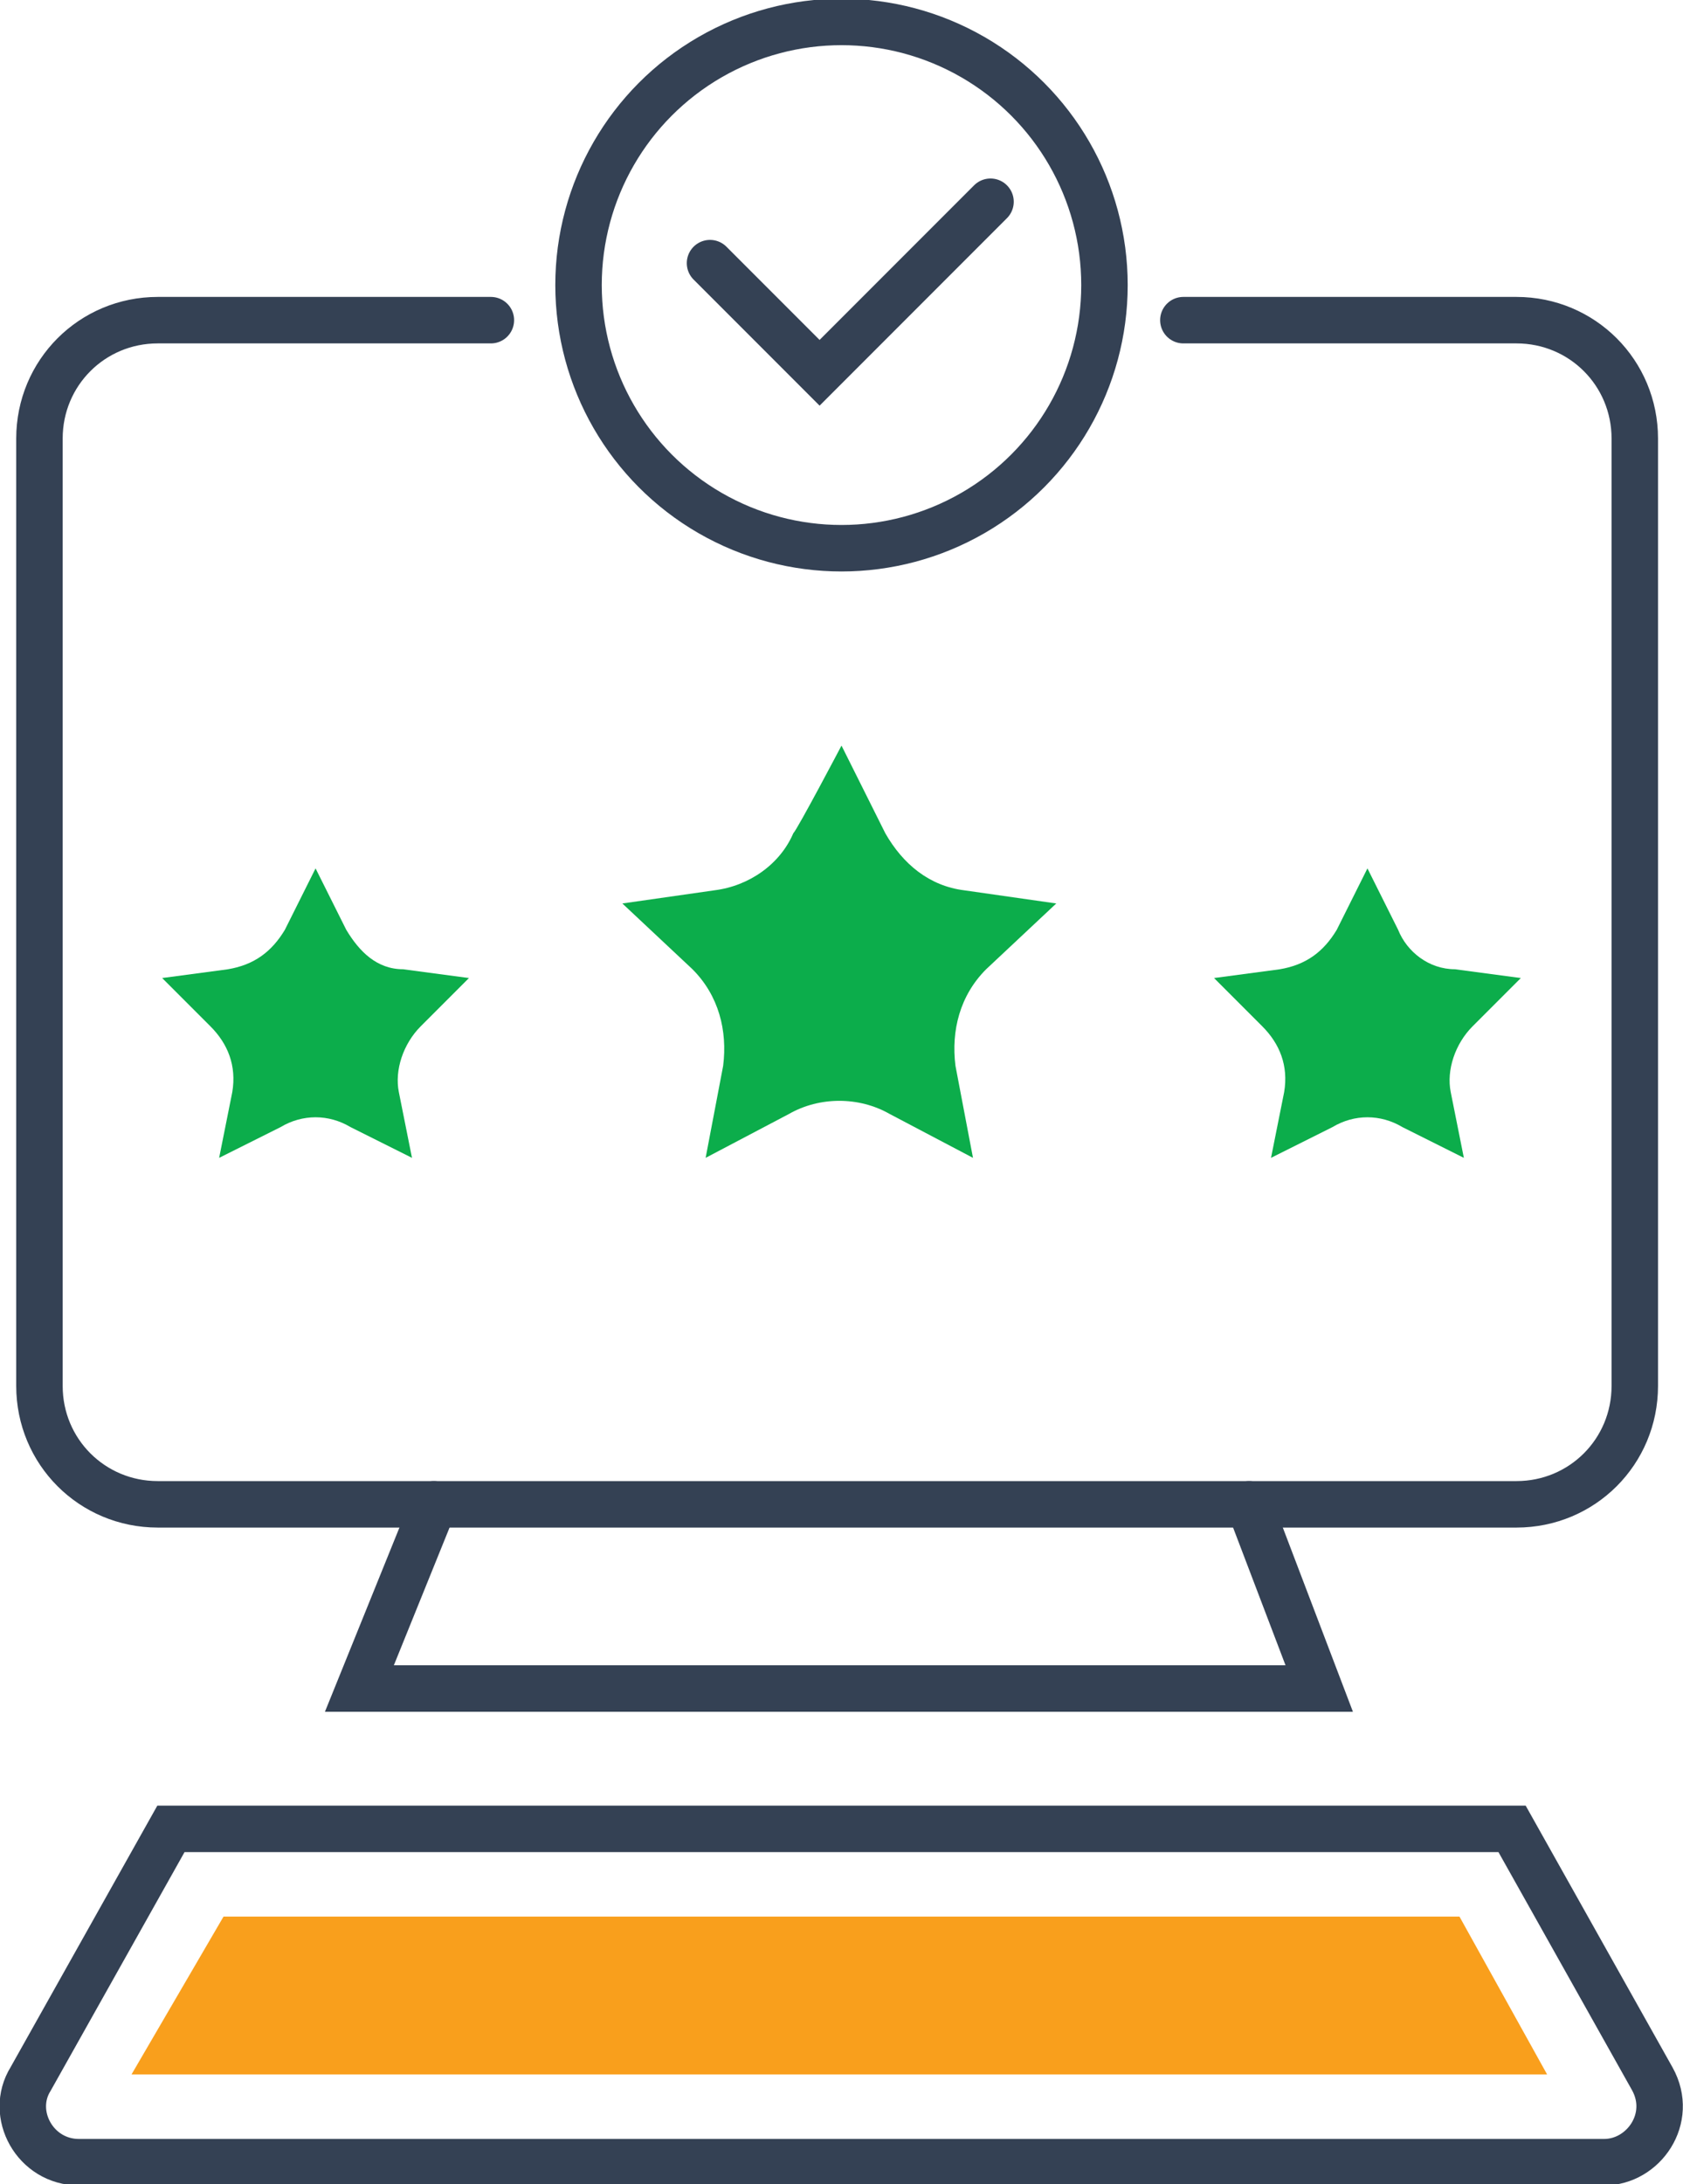 <?xml version="1.0" encoding="utf-8"?>
<!-- Generator: Adobe Illustrator 26.0.0, SVG Export Plug-In . SVG Version: 6.00 Build 0)  -->
<svg version="1.1" id="Layer_1" xmlns="http://www.w3.org/2000/svg" xmlns:xlink="http://www.w3.org/1999/xlink" x="0px" y="0px"
	 viewBox="0 0 38.4 49.8" style="enable-background:new 0 0 38.4 49.8;" xml:space="preserve">
<style type="text/css">
	.st0{fill:#0CAD4B;}
	.st1{fill:none;stroke:#344154;stroke-width:1.06;stroke-linecap:round;stroke-miterlimit:10;}
	.st2{fill:#F99F1C;}
</style>
<g id="a">
</g>
<g id="b">
	<g id="c">
		<g>
			<g>
				<path class="st0" d="M19.2,17l1,2c0.4,0.7,1,1.2,1.8,1.3l2.1,0.3l-1.6,1.5c-0.6,0.6-0.8,1.4-0.7,2.2l0.4,2.1l-1.9-1
					c-0.7-0.4-1.6-0.4-2.3,0l-1.9,1l0.4-2.1c0.1-0.8-0.1-1.6-0.7-2.2l-1.6-1.5l2.1-0.3c0.8-0.1,1.5-0.6,1.8-1.3
					C18.2,18.9,19.2,17,19.2,17z"/>
				<g>
					<path class="st0" d="M31.2,19.8l0.7,1.4c0.2,0.5,0.7,0.9,1.3,0.9l1.5,0.2l-1.1,1.1c-0.4,0.4-0.6,1-0.5,1.5l0.3,1.5L32,25.7
						c-0.5-0.3-1.1-0.3-1.6,0L29,26.4l0.3-1.5c0.1-0.6-0.1-1.1-0.5-1.5l-1.1-1.1l1.5-0.2c0.6-0.1,1-0.4,1.3-0.9
						C30.5,21.2,31.2,19.8,31.2,19.8z"/>
					<path class="st0" d="M7.2,19.8l0.7,1.4c0.3,0.5,0.7,0.9,1.3,0.9l1.5,0.2l-1.1,1.1c-0.4,0.4-0.6,1-0.5,1.5l0.3,1.5L8,25.7
						c-0.5-0.3-1.1-0.3-1.6,0L5,26.4l0.3-1.5c0.1-0.6-0.1-1.1-0.5-1.5l-1.1-1.1l1.5-0.2c0.6-0.1,1-0.4,1.3-0.9
						C6.5,21.2,7.2,19.8,7.2,19.8z"/>
				</g>
			</g>
			<g>
				<path class="st1" d="M27,7.3h7.6c1.5,0,2.7,1.2,2.7,2.7v21.6c0,1.5-1.2,2.7-2.7,2.7h-31c-1.5,0-2.7-1.2-2.7-2.7V10
					c0-1.5,1.2-2.7,2.7-2.7h7.6"/>
				<polyline class="st1" points="9.9,34.3 8.2,38.5 19.2,38.5 30.1,38.5 28.5,34.3 				"/>
				<path class="st1" d="M34.5,41.7l3.2,5.7c0.5,0.9-0.2,1.9-1.1,1.9H1.8c-1,0-1.6-1.1-1.1-1.9l3.2-5.7H34.5z"/>
				<polygon class="st2" points="3,47.3 5.1,43.7 33.3,43.7 35.3,47.3 				"/>
			</g>
			<g>
				<circle class="st1" cx="19.2" cy="6.5" r="6"/>
				<polyline class="st1" points="16.2,6 18.7,8.5 22.6,4.6 				"/>
			</g>
		</g>
	</g>
</g>
</svg>
